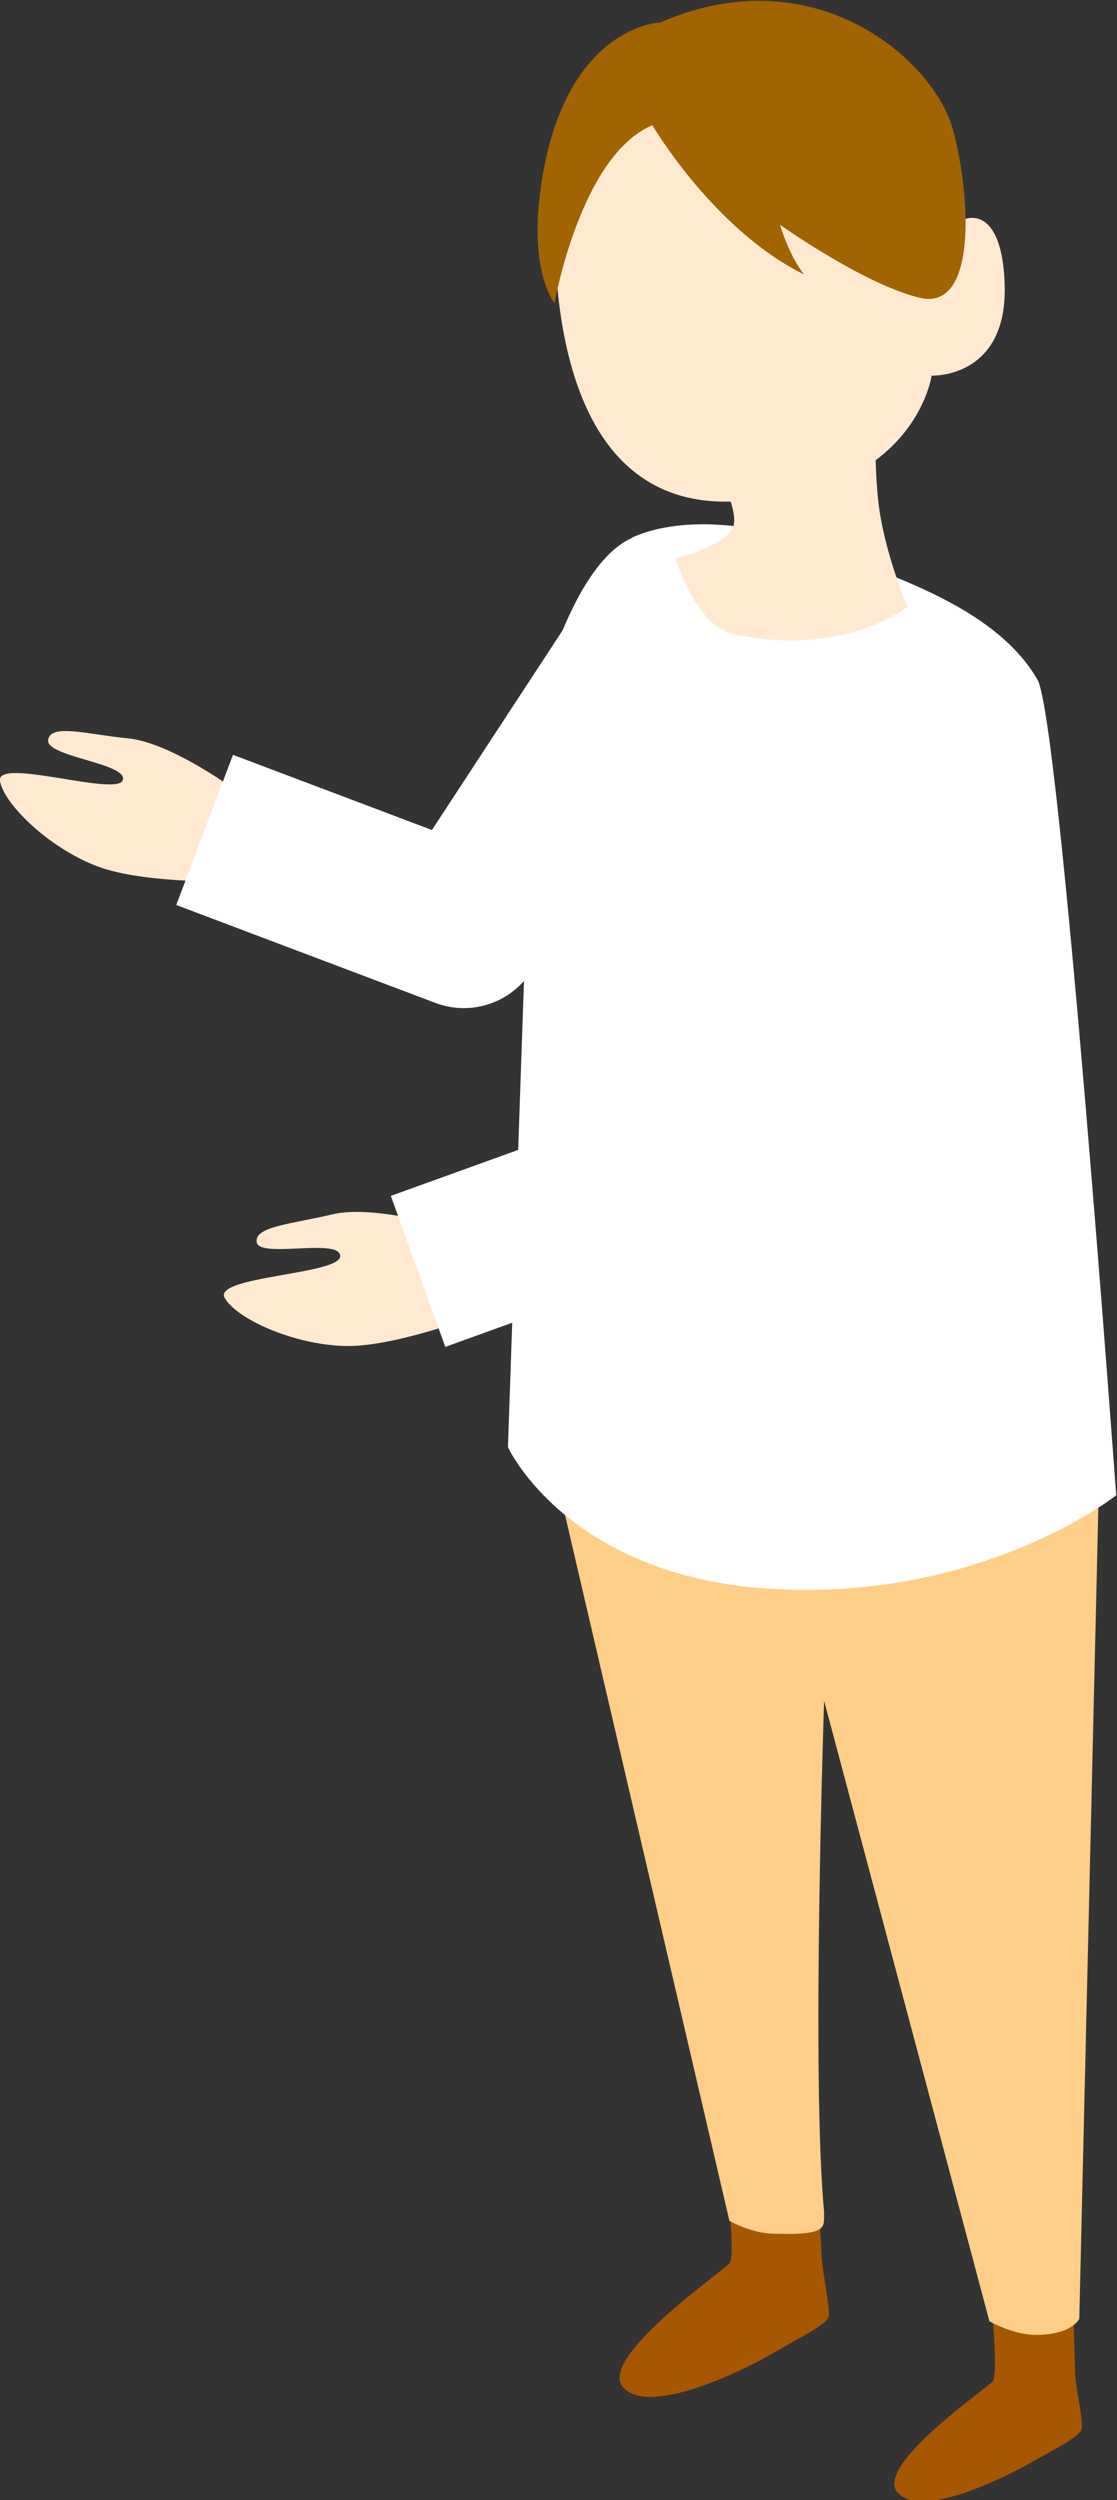 <?xml version="1.0" encoding="UTF-8"?>
<svg id="_レイヤー_2" data-name="レイヤー 2" xmlns="http://www.w3.org/2000/svg" viewBox="0 0 13.92 31.15">
  <rect x="0" y="0" width="13.92" height="31.15" fill="#333333" stroke="none"/>
  <defs>
    <style>
      .cls-1 {
        fill: #a75700;
      }

      .cls-1, .cls-2, .cls-3, .cls-4, .cls-5 {
        stroke-width: 0px;
      }

      .cls-2 {
        fill: #a16400;
      }

      .cls-6 {
        stroke-linejoin: round;
      }

      .cls-6, .cls-7 {
        fill: none;
        stroke: #fff;
        stroke-width: 2px;
      }

      .cls-3 {
        fill: #ffead1;
      }

      .cls-4 {
        fill: #fff;
      }

      .cls-7 {
        stroke-miterlimit: 10;
      }

      .cls-5 {
        fill: #ffce88;
      }
    </style>
  </defs>
  <g id="_建物" data-name="建物">
    <g>
      <g>
        <path class="cls-3" d="M2.87,9.8s-.76-.55-1.27-.6-.97-.19-1,.02,1,.29.93.5-1.58-.29-1.53.01.65.87,1.26,1.08,1.75.17,1.75.17l-.13-1.19Z"/>
        <polyline class="cls-6" points="8.13 7.97 5.78 11.56 2.55 10.34"/>
        <path class="cls-3" d="M5.54,15.28s-.9-.27-1.4-.15-.98.15-.94.35,1.04-.06,1.04.17-1.59.25-1.44.52.9.6,1.54.6,1.71-.42,1.71-.42l-.52-1.08Z"/>
        <path class="cls-3" d="M6.96,1.93s-.55,4.32,2.08,4.32c2.35,0,2.57-1.57,2.57-1.57,0,0,.95.04.91-1.14s-.68-.83-.78-.55c0,0,.22-2.53-2-2.71-1.31-.11-2.69.57-2.77,1.65Z"/>
        <path class="cls-1" d="M12.28,27.93s.19,1.63.09,1.74-1.49,1.06-1.18,1.39,1.38-.22,1.66-.38.61-.32.63-.42-.07-.49-.08-.66-.04-1.73-.07-1.73-1.05.06-1.05.06Z"/>
        <path class="cls-1" d="M8.95,26.25s.25,1.83.14,1.95-1.66,1.19-1.32,1.55,1.54-.24,1.86-.43.69-.36.7-.47-.08-.55-.09-.73-.09-1.67-.09-1.69c0-.03-1.19-.18-1.19-.18Z"/>
        <path class="cls-5" d="M13.71,17.83l-.26,11.06s-.09.2-.54.2c-.29,0-.58-.17-.58-.17l-2.06-7.73s-.16,4.69,0,6.37c-.01.18.08.29-.62.27-.28,0-.56-.16-.56-.16l-2.32-9.96,6.94.13Z"/>
        <path class="cls-4" d="M7.87,6.7c.68-.31,1.71-.15,2.42.15s2.1.68,2.64,1.62c.28.49.98,10.16.98,10.16,0,0-1.64,1.3-4.23,1.17-2.6-.13-3.35-1.77-3.35-1.77l.31-9s.42-1.97,1.24-2.33Z"/>
        <path class="cls-3" d="M8.8,5.6s.47.78.32,1-.7.36-.7.36c0,0,.24.83.72.94,1.36.3,2.17-.34,2.17-.34,0,0-.26-.6-.35-1.2s-.04-1.7-.04-1.7l-2.12.93Z"/>
        <polyline class="cls-7" points="11.87 9.11 10.56 13.91 5.21 15.84"/>
      </g>
      <path class="cls-2" d="M6.91,3.78s.32-1.84,1.22-2.22c0,0,.76,1.3,1.89,1.86,0,0-.17-.2-.3-.62,0,0,1.04.74,1.74.91s.65-1.2.42-2.08-1.73-2.19-3.65-1.35c0,0-1.15.03-1.47,1.92-.2,1.19.16,1.59.16,1.59Z"/>
    </g>
  </g>
</svg>